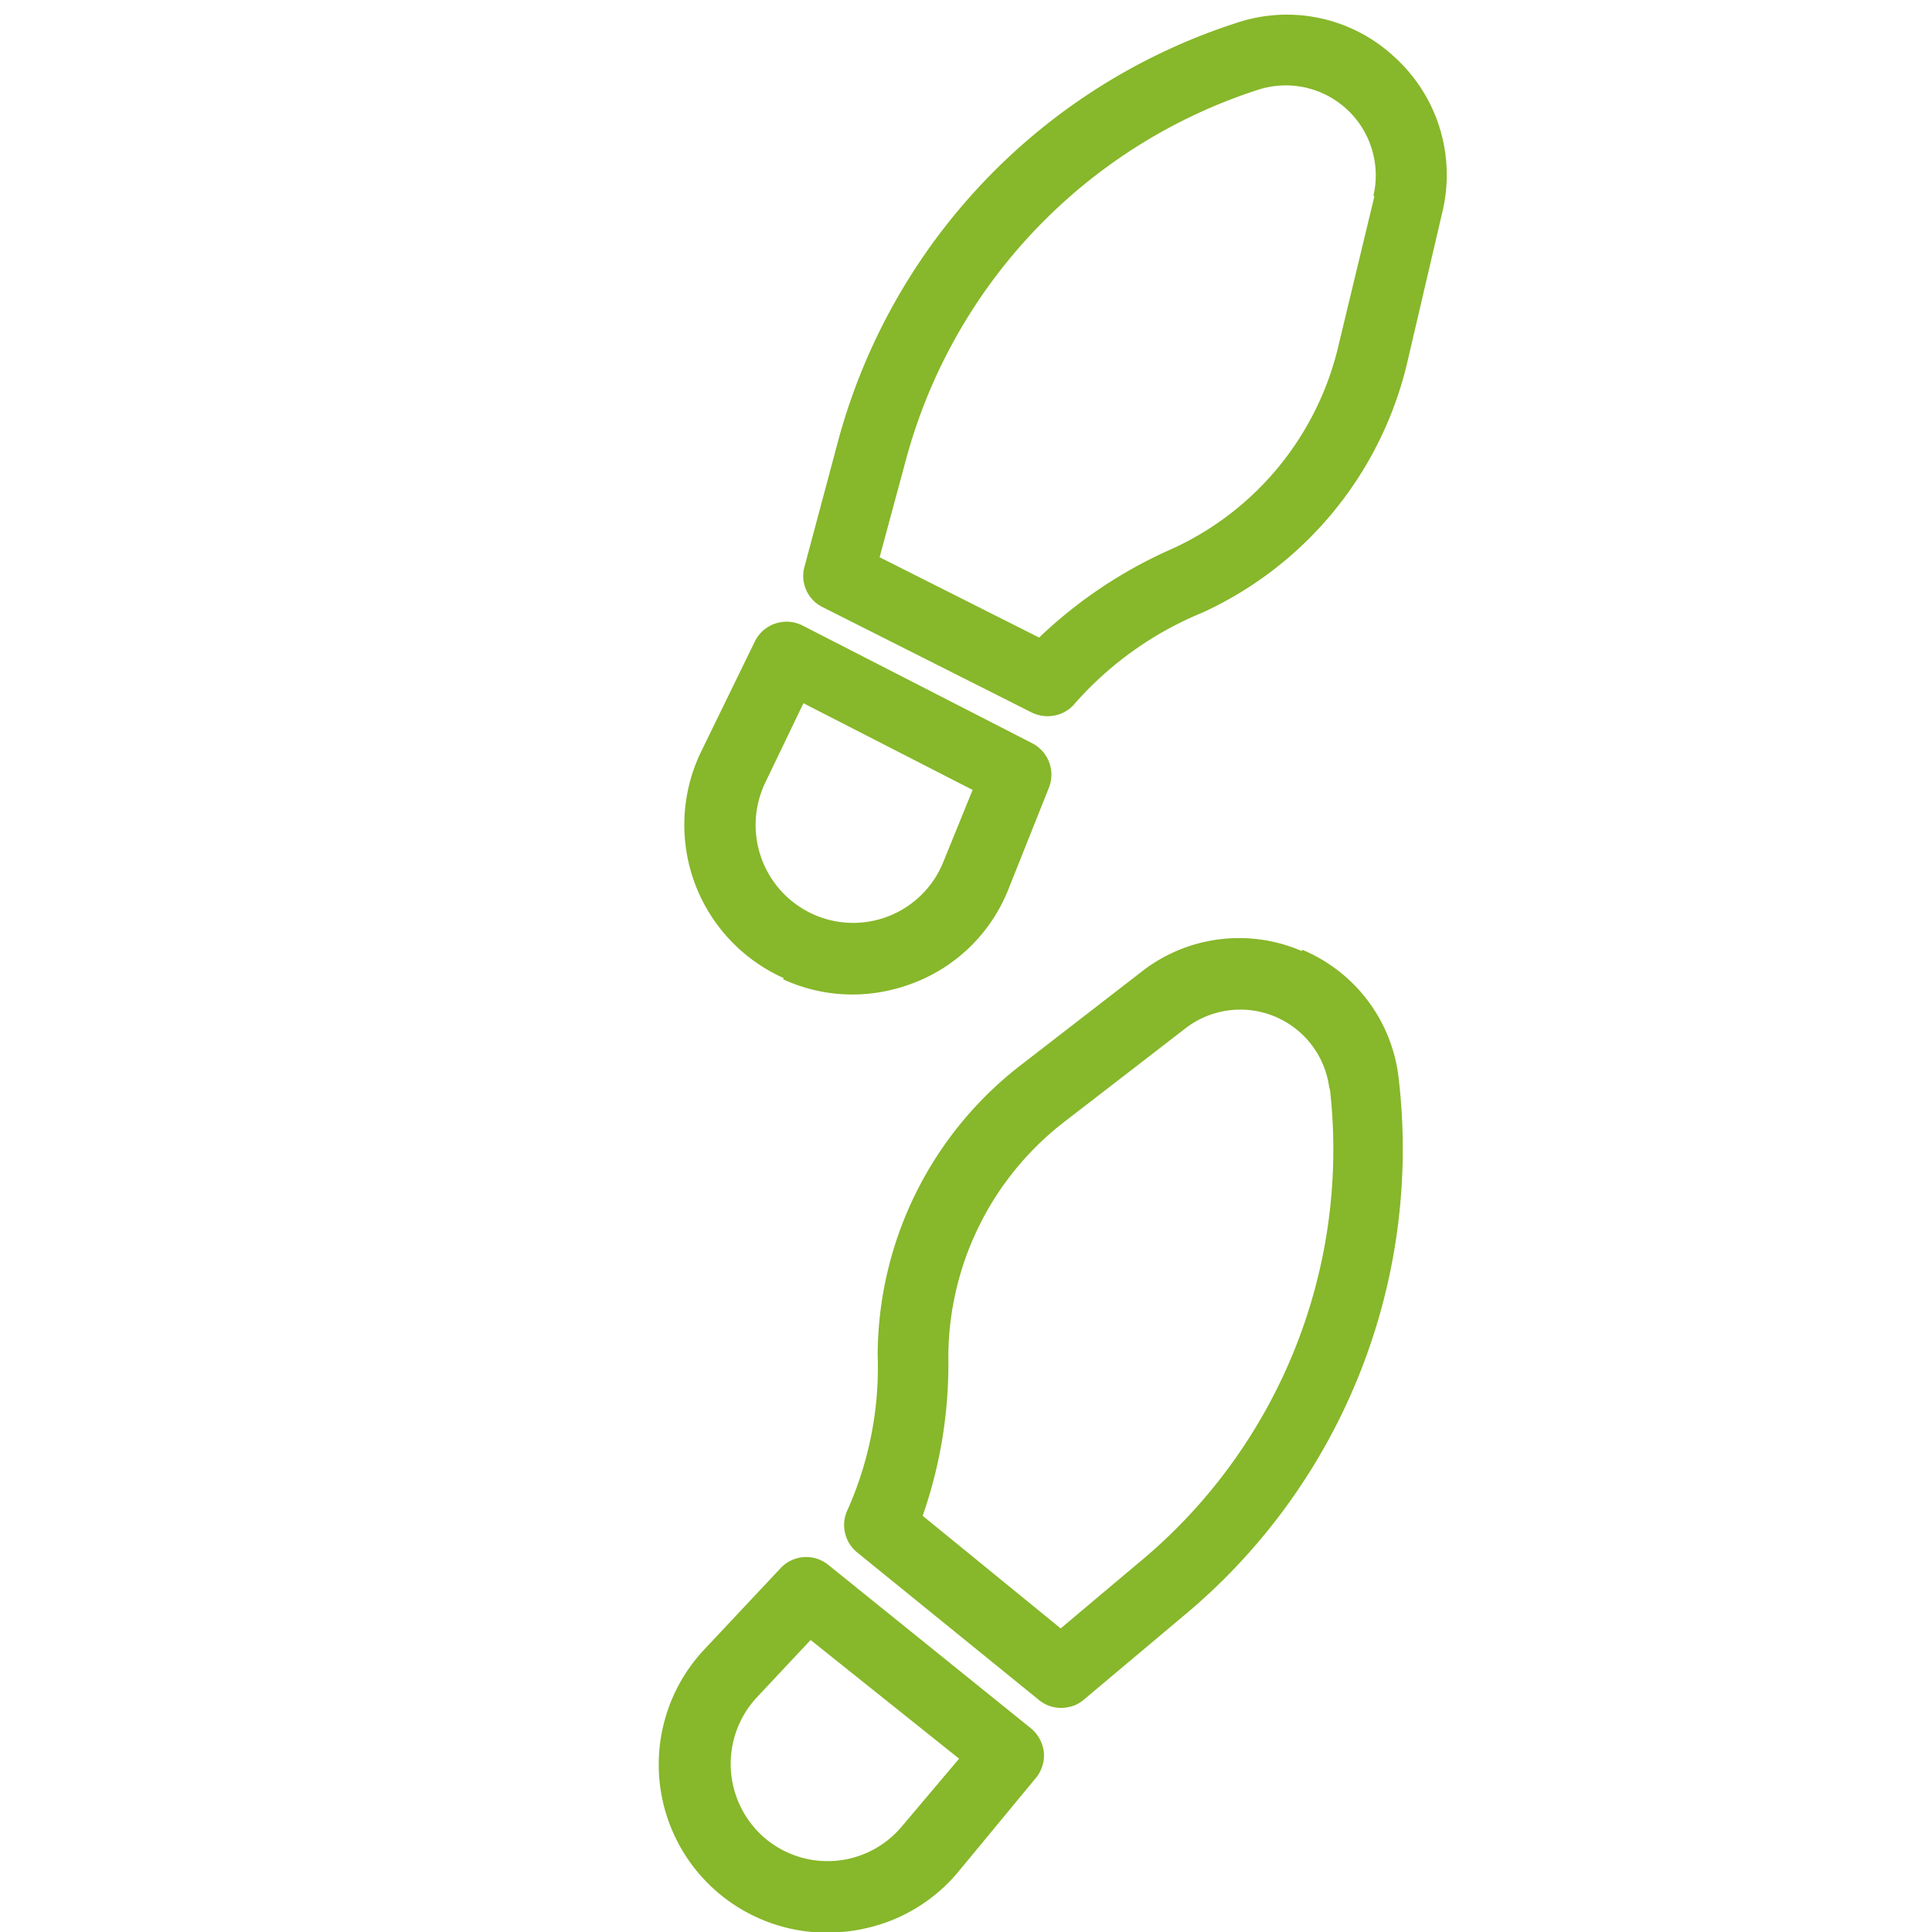 <?xml version="1.0" encoding="UTF-8"?> <svg xmlns="http://www.w3.org/2000/svg" id="Layer_1" data-name="Layer 1" viewBox="0 0 70 70"><defs><style>.cls-1{fill:#87b72a;}</style></defs><title>Huellas</title><path class="cls-1" d="M47.17,34.46a5.73,5.73,0,0,0-5.8.74L37,38.58a13.32,13.32,0,0,0-5.2,10.52,12.68,12.68,0,0,1-1.08,5.58,1.28,1.28,0,0,0,.34,1.57l6.59,5.35a1.26,1.26,0,0,0,1.07.25,1.18,1.18,0,0,0,.54-.26l3.57-3a22,22,0,0,0,7.85-19.49,5.74,5.74,0,0,0-3.5-4.69m1,5A19.43,19.43,0,0,1,41.2,56.67L38.43,59l-5-4.08a16.64,16.64,0,0,0,.93-5.75,10.8,10.8,0,0,1,4.21-8.53l4.38-3.38a3.25,3.25,0,0,1,5.22,2.22"></path><path class="cls-1" d="M30,56.69a1.27,1.27,0,0,0-1.72.13l-2.74,2.92A6.09,6.09,0,0,0,30.48,70a5.59,5.59,0,0,0,.82-.12,6.07,6.07,0,0,0,3.37-2l2.86-3.46a1.28,1.28,0,0,0,.29-.94,1.32,1.32,0,0,0-.48-.87Zm2.68,9.48a3.51,3.51,0,0,1-5,.4,3.54,3.54,0,0,1-.25-5.08l1.94-2.07,5.38,4.3Z"></path><path class="cls-1" d="M44.8.83A21.92,21.92,0,0,0,30.36,16l-1.2,4.49A1.26,1.26,0,0,0,29.81,22l7.58,3.82a1.3,1.3,0,0,0,.84.1,1.26,1.26,0,0,0,.73-.45,12.48,12.48,0,0,1,4.62-3.28A13.32,13.32,0,0,0,51,13.08l1.26-5.4a5.76,5.76,0,0,0-1.72-5.6A5.72,5.72,0,0,0,44.8.83m5,6.27L48.5,12.5a10.79,10.79,0,0,1-6,7.37,16.7,16.7,0,0,0-4.85,3.23l-5.78-2.91.94-3.48A19.39,19.39,0,0,1,45.59,3.25,3.26,3.26,0,0,1,49.76,7.1"></path><path class="cls-1" d="M28.37,35.48a6,6,0,0,0,3.77.42,6.41,6.41,0,0,0,1-.3,6,6,0,0,0,3.38-3.34L38,28.55a1.28,1.28,0,0,0-.6-1.62l-8.33-4.27a1.28,1.28,0,0,0-1.72.58l-1.95,4a6.08,6.08,0,0,0,3,8.2m-.67-7.09,1.38-2.87,6.13,3.14-1.07,2.63a3.52,3.52,0,0,1-4.72,1.87,3.55,3.55,0,0,1-1.72-4.77"></path></svg> 